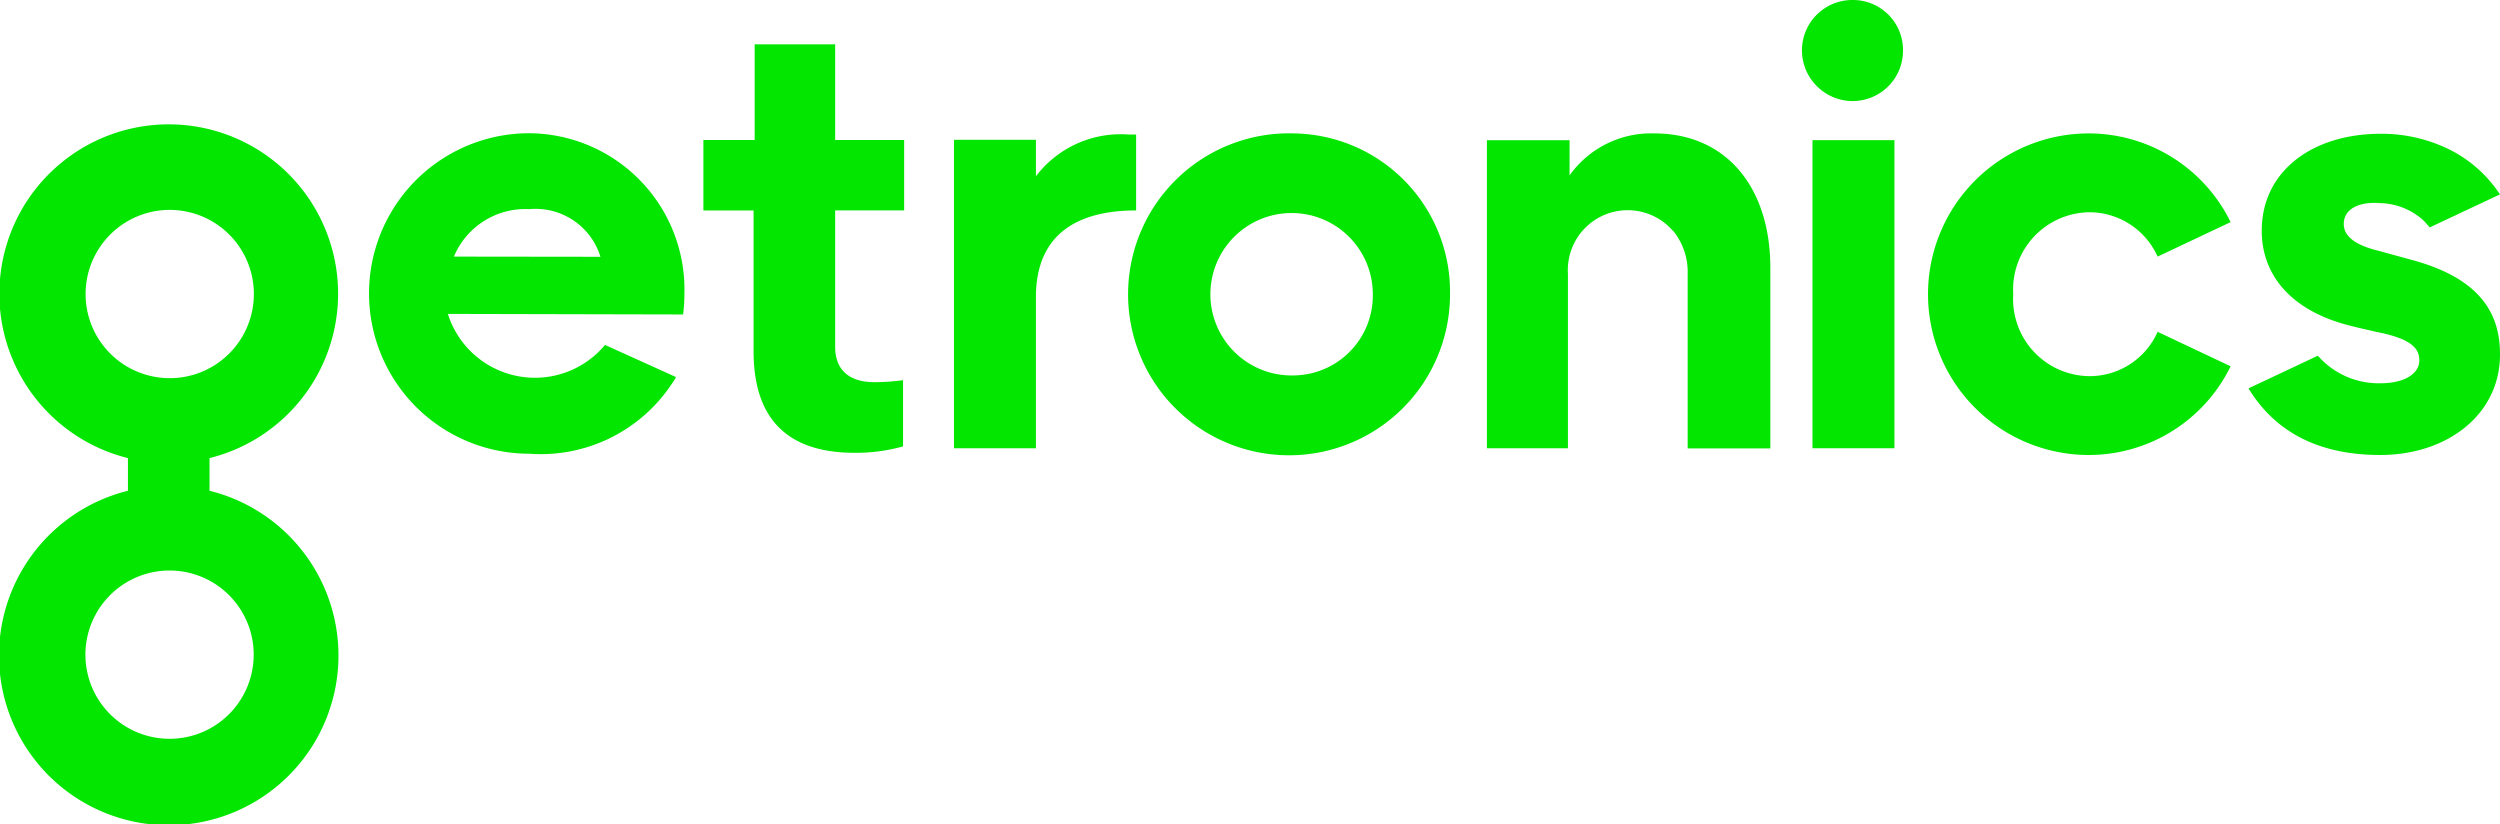 <svg xmlns="http://www.w3.org/2000/svg" width="684.9" height="225.85" viewBox="0 0 136.98 45.17"><g data-name="Layer 2"><g data-name="Layer 1"><path fill="#02E600" data-name="Path 84" d="M118.22 18.18a4.07 4.07 0 01-3.75 2.43 4.22 4.22 0 01-4.16-4.49 4.23 4.23 0 014.16-4.49 4.1 4.1 0 013.75 2.43l4-1.89a8.66 8.66 0 00-7.77-4.86 8.81 8.81 0 000 17.62 8.65 8.65 0 007.77-4.86z"></path><path fill="#02E600" data-name="Path 85" d="M132 14.2l-1.68-.46c-1.61-.39-1.9-1-1.9-1.47 0-.77.75-1.24 2-1.14a3.64 3.64 0 012.42 1l.29.33 3.85-1.81-.25-.35a7.1 7.1 0 00-2.94-2.3 8.39 8.39 0 00-3.35-.67c-3.7 0-6.4 2-6.51 5.1-.1 2.6 1.6 4.59 4.78 5.4.65.17 1.06.25 1.47.35 1.86.36 2.38.86 2.38 1.57s-.79 1.25-2.13 1.25a4.43 4.43 0 01-3.43-1.51l-3.8 1.79c1.56 2.56 4.08 3.65 7.21 3.65 3.73 0 6.57-2.26 6.57-5.5.02-2.94-1.93-4.43-4.98-5.23z"></path><path fill="#02E600" data-name="Path 86" d="M90.64 7.31A5.48 5.48 0 0086 9.61V7.68h-4.53v16.88h4.44V15a3.28 3.28 0 015.7-2.41l.1.1a3.57 3.57 0 01.76 2.31v9.57H97v-9.9c0-4.39-2.4-7.36-6.36-7.36z"></path><path fill="#02E600" data-name="Path 87" d="M62.25 7.37h-.43a5.83 5.83 0 00-5.06 2.29v-2h-4.49v16.9h4.49v-8.28c0-3.48 2.31-4.75 5.49-4.75z"></path><path fill="#02E600" data-name="Path 88" d="M11.48 26.85V25.1a9.28 9.28 0 10-4.47 0v1.79a9.3 9.3 0 104.47 0zM4.69 16.07A4.61 4.61 0 116 19.33a4.6 4.6 0 01-1.31-3.26zm4.6 24.41a4.61 4.61 0 113.26-1.35 4.6 4.6 0 01-3.26 1.35z"></path><path fill="#02E600" data-name="Rectangle 1598" d="M99.31 7.68h4.49v16.88h-4.49z"></path><path fill="#02E600" data-name="Path 89" d="M101.53 0a2.76 2.76 0 00-2 4.7 2.76 2.76 0 004.74-1.93A2.74 2.74 0 00101.53 0z"></path><path fill="#02E600" data-name="Path 90" d="M70.91 7.31a8.82 8.82 0 108.54 8.81 8.68 8.68 0 00-8.54-8.81zm0 13.26a4.45 4.45 0 114.31-4.45 4.38 4.38 0 01-4.31 4.45z"></path><path fill="#02E600" data-name="Path 91" d="M45.76 19c0 1.17.66 1.94 2.15 1.94a11.84 11.84 0 001.57-.11v3.63a9.58 9.58 0 01-2.66.35c-4.73 0-5.53-3.09-5.53-5.58v-7.7h-2.75V7.67h2.81V2.43h4.41v5.24h3.78v3.86h-3.78z"></path><path fill="#02E600" data-name="Path 92" d="M24.87 14.06a4.24 4.24 0 014.13-2.6 3.72 3.72 0 013.9 2.61zm12.56 3.17a8.88 8.88 0 00.07-1.15A8.56 8.56 0 0029 7.3a8.78 8.78 0 000 17.56A8.61 8.61 0 0036.83 21a2.39 2.39 0 00.21-.34l-3.89-1.76a5 5 0 01-8.61-1.7z"></path></g></g></svg>